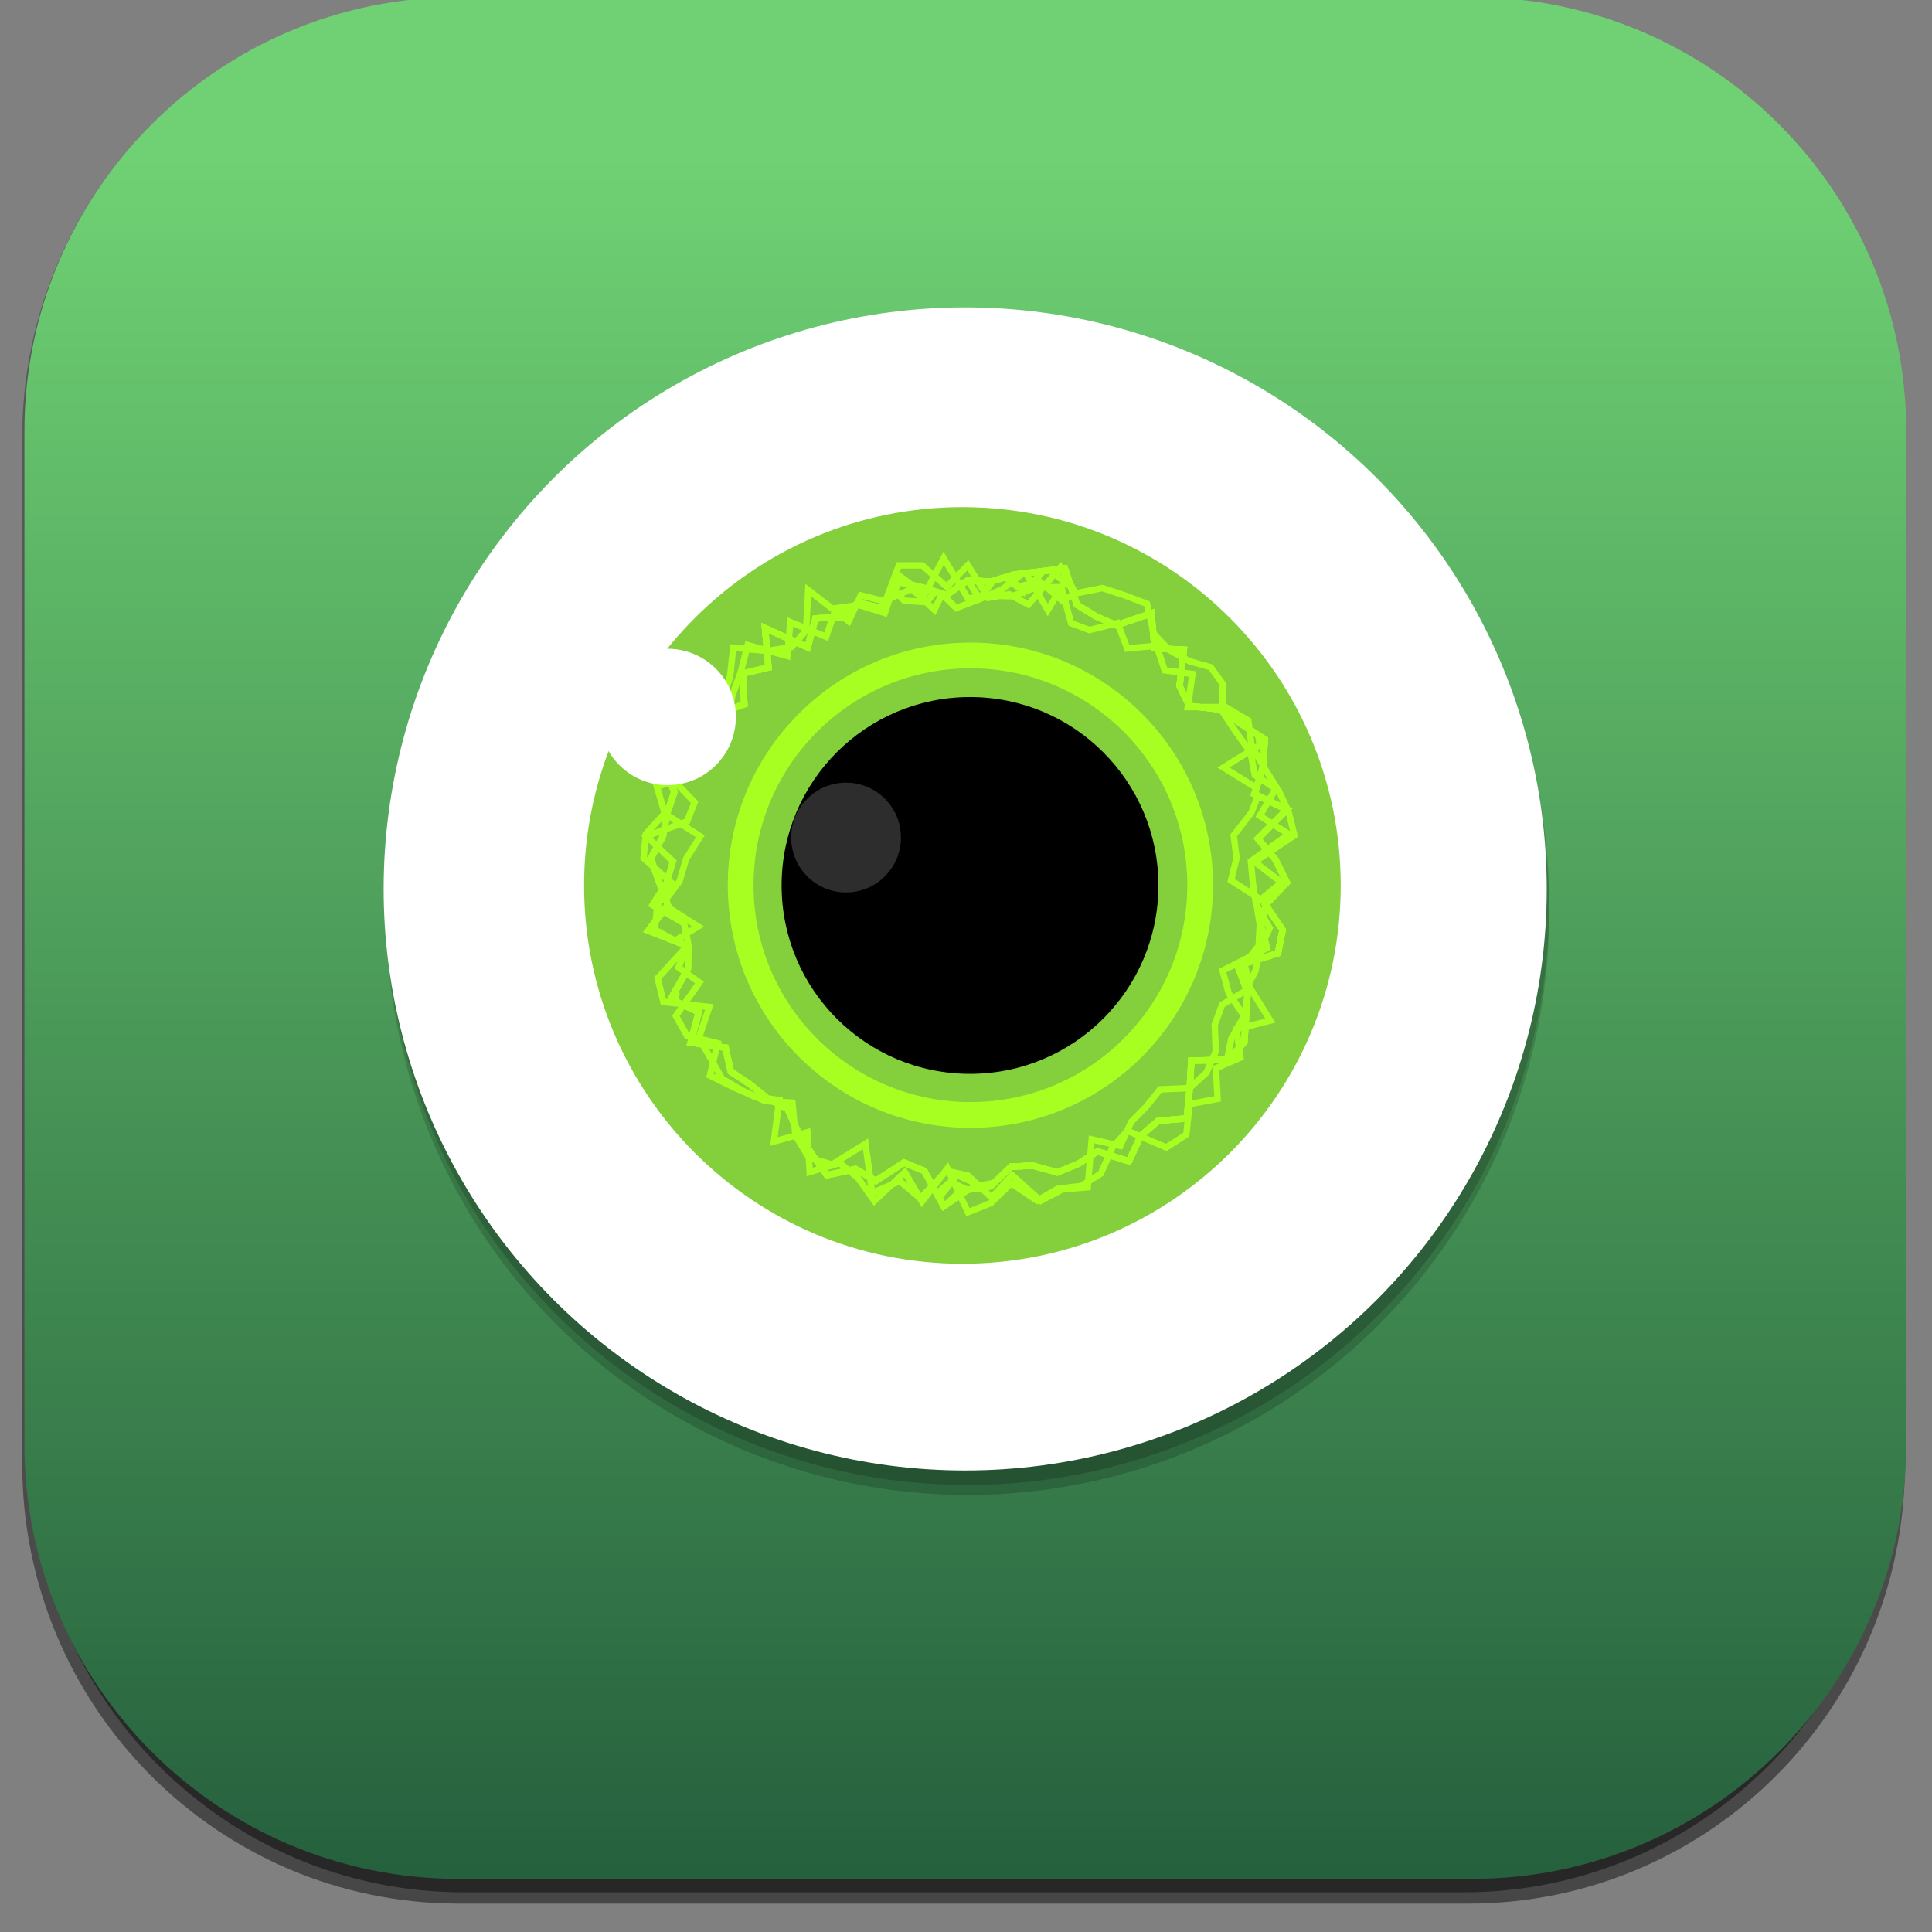 <?xml version="1.0" encoding="utf-8"?>
<!-- Generator: Adobe Illustrator 16.0.0, SVG Export Plug-In . SVG Version: 6.00 Build 0)  -->
<!DOCTYPE svg PUBLIC "-//W3C//DTD SVG 1.1//EN" "http://www.w3.org/Graphics/SVG/1.1/DTD/svg11.dtd">
<svg version="1.1" xmlns="http://www.w3.org/2000/svg" xmlns:xlink="http://www.w3.org/1999/xlink" x="0px" y="0px" width="300px"
	 height="300px" viewBox="0 0 300 300" enable-background="new 0 0 300 300" xml:space="preserve">
<rect x="0" y="0" width="300" height="300" fill="#808080" stroke="none"/>
<g id="Capa_1">
	
		<linearGradient id="rect3438-6-0-6-7-2_60_" gradientUnits="userSpaceOnUse" x1="-469.805" y1="1771.092" x2="-469.805" y2="2067.121" gradientTransform="matrix(0.995 0 0 -1 617.267 2066.502)">
		<stop  offset="0" style="stop-color:#000000"/>
		<stop  offset="1" style="stop-color:#000000;stop-opacity:0.588"/>
	</linearGradient>
	<path id="rect3438-6-0-6-7-2_10_" opacity="0.45" fill="url(#rect3438-6-0-6-7-2_60_)" enable-background="new    " d="
		M71.221-0.412h156.804c37.43,0,67.773,30.583,67.773,68.308V227.28c0,37.725-30.343,68.308-67.773,68.308H71.221
		c-37.43,0-67.773-30.583-67.773-68.308V67.896C3.447,30.17,33.791-0.412,71.221-0.412z"/>
	
		<linearGradient id="rect3438-6-0-1-1_60_" gradientUnits="userSpaceOnUse" x1="-480.306" y1="1777.682" x2="-480.306" y2="2074.365" gradientTransform="matrix(0.987 0 0 -0.992 623.54 2056.942)">
		<stop  offset="0" style="stop-color:#000000"/>
		<stop  offset="1" style="stop-color:#000000;stop-opacity:0.588"/>
	</linearGradient>
	<path id="rect3438-6-0-1-1_10_" opacity="0.45" fill="url(#rect3438-6-0-1-1_60_)" enable-background="new    " d="M71.946-0.412
		h155.354c37.126,0,67.224,30.402,67.224,67.904v158.442c0,37.502-30.098,67.904-67.224,67.904H71.946
		c-37.127,0-67.224-30.401-67.224-67.904V67.492C4.722,29.99,34.819-0.412,71.946-0.412z"/>
	<g id="rect3438-6_9_">
		
			<linearGradient id="XMLID_140_" gradientUnits="userSpaceOnUse" x1="765.456" y1="1325.701" x2="765.456" y2="1033.383" gradientTransform="matrix(1 0 0 -1 -615.254 1324.72)">
			<stop  offset="0.087" style="stop-color:#6FD173"/>
			<stop  offset="0.994" style="stop-color:#26613E"/>
		</linearGradient>
		<path id="XMLID_560_" fill="url(#XMLID_140_)" d="M71.226-0.451h157.34c37.24,0,67.43,30.19,67.43,67.431V224.32
			c0,37.241-30.19,67.432-67.43,67.432H71.226c-37.241,0-67.431-30.191-67.431-67.432V66.98C3.794,29.739,33.984-0.451,71.226-0.451
			z"/>
	</g>
	<g id="XMLID_543_" opacity="0.18">
		<linearGradient id="XMLID_144_" gradientUnits="userSpaceOnUse" x1="150.261" y1="230.582" x2="150.261" y2="49.977">
			<stop  offset="0" style="stop-color:#000000"/>
			<stop  offset="1" style="stop-color:#000000;stop-opacity:0.588"/>
		</linearGradient>
		<circle id="XMLID_544_" fill="url(#XMLID_144_)" cx="150.262" cy="140.28" r="90.302"/>
	</g>
	<g id="XMLID_998_" opacity="0.18">
		<linearGradient id="XMLID_157_" gradientUnits="userSpaceOnUse" x1="150.261" y1="232.129" x2="150.261" y2="51.524">
			<stop  offset="0" style="stop-color:#000000"/>
			<stop  offset="1" style="stop-color:#000000;stop-opacity:0.588"/>
		</linearGradient>
		<circle id="XMLID_1017_" fill="url(#XMLID_157_)" cx="150.262" cy="141.827" r="90.302"/>
	</g>
	<g id="XMLID_66_">
		<g id="XMLID_1148_">
			<circle id="XMLID_1114_" fill="#FFFFFF" cx="149.874" cy="138.034" r="90.302"/>
		</g>
		<path id="XMLID_1113_" fill="#83CF3C" d="M208.184,137.492c0-32.442-26.303-58.745-58.738-58.745
			c-32.456,0-58.749,26.303-58.749,58.745s26.292,58.742,58.749,58.742C181.881,196.233,208.184,169.934,208.184,137.492z"/>
		<circle id="XMLID_1111_" cx="150.624" cy="137.492" r="29.255"/>
		<path id="XMLID_28_" fill="#2D2D2D" d="M139.9,130.052c0,4.704-3.814,8.521-8.532,8.521c-4.698,0-8.515-3.816-8.515-8.521
			c0-4.709,3.816-8.523,8.515-8.523C136.086,121.531,139.9,125.342,139.9,130.052z"/>
		<g id="XMLID_76_">
			<g id="XMLID_77_">
				<g id="XMLID_83_">
					<g id="XMLID_93_">
						<defs>
							<polygon id="XMLID_53_" points="199.812,137.026 198.032,133.447 195.326,130.232 199.839,125.716 194.801,123.293 
								196.111,119.038 196.395,114.818 192.819,112.471 189.652,110.19 184.669,109.612 183.167,106.52 183.82,100.894 
								179.29,100.663 178.782,95.24 173.349,97.091 170.188,95.707 167.218,93.904 165.344,88.247 161.311,88.761 157.505,89.214 
								153.8,90.321 150.299,90.111 146.946,92.395 143.394,91.268 139.642,90.375 137.172,94.502 133.248,93.603 130.45,95.818 
								126.623,96.028 125.402,100.518 118.798,97.537 119.326,103.654 115.323,104.581 115.58,109.352 111.696,110.718 
								111.578,114.68 106.408,115.891 102.809,118.391 104.713,122.962 103.57,126.359 102.94,129.884 101.033,133.335 
								102.375,137.026 103.695,140.524 100.684,144.51 106.869,146.946 106.811,150.447 104.148,155.146 108.499,157.163 
								107.244,161.889 112.667,162.688 113.479,166.396 116.494,168.398 119.173,170.577 122.282,172.164 123.903,175.753 
								125.997,179.123 128.406,182.483 132.834,181.519 136.001,183.373 140.366,180.527 143.536,181.823 146.53,187.297 
								150.299,184.736 153.831,184.195 156.96,181.173 160.34,180.991 164.193,182.05 167.448,180.713 170.416,178.792 
								175.297,180.317 177.127,176.369 179.827,174.048 184.296,173.659 184.736,168.974 184.997,164.69 190.711,164.572 
								193.222,161.808 193.485,157.823 193.726,154.071 192.18,149.95 198.449,148.015 199.163,144.391 196.51,140.494 							"/>
						</defs>
						<clipPath id="XMLID_231_">
							<use xlink:href="#XMLID_53_"  overflow="visible"/>
						</clipPath>
						<g id="XMLID_95_" clip-path="url(#XMLID_231_)">
							<polygon id="XMLID_50_" fill="none" stroke="#A6FF21" stroke-miterlimit="10" points="102.71,186.854 106.222,188.556 
								109.734,185.839 113.249,188.512 116.771,183.751 120.296,185.5 123.815,188.745 127.333,182.98 130.852,188.63 
								134.374,184.912 137.899,188.214 141.425,187.111 144.946,188.85 148.472,185.544 151.987,186.989 155.496,187.612 
								159.011,184.553 162.539,185.342 166.064,185.69 169.586,185.758 173.122,188.251 176.65,186.417 180.183,186.553 
								183.701,189.635 187.237,184.09 190.779,186.214 194.331,184.773 197.884,188.63 194.372,184.418 190.86,183.992 
								187.345,182.713 183.823,184.861 180.298,186.499 176.779,189.198 173.261,184.13 169.742,185.325 166.22,186.868 
								162.695,187.777 159.173,187.212 155.651,183.471 152.122,184.083 148.61,182.452 145.099,186.871 141.583,184.861 
								138.055,184.739 134.53,185.393 131.008,186.444 127.476,183.697 123.947,188.606 120.415,183.044 116.896,186.698 
								113.361,185.02 109.815,189.161 106.016,184.063 							"/>
						</g>
						<use xlink:href="#XMLID_53_"  overflow="visible" fill="none" stroke="#A6FF21" stroke-miterlimit="10"/>
					</g>
					<g id="XMLID_89_">
						<defs>
							<polygon id="XMLID_49_" points="199.812,137.026 198.032,133.447 195.326,130.232 199.839,125.716 194.801,123.293 
								196.111,119.038 196.395,114.818 192.819,112.471 189.652,110.19 184.669,109.612 183.167,106.52 183.82,100.894 
								179.29,100.663 178.782,95.24 173.349,97.091 170.188,95.707 167.218,93.904 165.344,88.247 161.311,88.761 157.505,89.214 
								153.8,90.321 150.299,90.111 146.946,92.395 143.394,91.268 139.642,90.375 137.172,94.502 133.248,93.603 130.45,95.818 
								126.623,96.028 125.402,100.518 118.798,97.537 119.326,103.654 115.323,104.581 115.58,109.352 111.696,110.718 
								111.578,114.68 106.408,115.891 102.809,118.391 104.713,122.962 103.57,126.359 102.94,129.884 101.033,133.335 
								102.375,137.026 103.695,140.524 100.684,144.51 106.869,146.946 106.811,150.447 104.148,155.146 108.499,157.163 
								107.244,161.889 112.667,162.688 113.479,166.396 116.494,168.398 119.173,170.577 122.282,172.164 123.903,175.753 
								125.997,179.123 128.406,182.483 132.834,181.519 136.001,183.373 140.366,180.527 143.536,181.823 146.53,187.297 
								150.299,184.736 153.831,184.195 156.96,181.173 160.34,180.991 164.193,182.05 167.448,180.713 170.416,178.792 
								175.297,180.317 177.127,176.369 179.827,174.048 184.296,173.659 184.736,168.974 184.997,164.69 190.711,164.572 
								193.222,161.808 193.485,157.823 193.726,154.071 192.18,149.95 198.449,148.015 199.163,144.391 196.51,140.494 							"/>
						</defs>
						<clipPath id="XMLID_248_">
							<use xlink:href="#XMLID_49_"  overflow="visible"/>
						</clipPath>
						<g id="XMLID_90_" clip-path="url(#XMLID_248_)">
							<polygon id="XMLID_45_" fill="none" stroke="#A6FF21" stroke-miterlimit="10" points="106.02,91.921 108.773,94.157 
								112.285,91.431 115.804,88.542 119.315,91.471 122.824,89.394 126.339,94.327 129.857,91.65 133.373,93.894 136.884,89.526 
								140.399,93.271 143.921,93.501 147.426,88.964 150.928,88.846 154.433,88.365 157.958,91.116 161.474,90.324 164.989,93.312 
								168.514,91.173 172.036,93.298 175.561,94.881 179.073,94.354 182.602,92.496 186.137,87.979 189.683,92.845 194.646,89.735 
								191.598,94.668 193.404,98.167 193.885,101.665 193.124,105.17 189.808,108.678 195.045,112.18 195.624,115.682 
								189.97,119.183 195.667,122.691 194.311,126.2 191.567,129.705 192.01,133.21 191.161,136.722 196.625,140.22 
								195.854,143.711 196.747,147.209 189.842,150.725 190.796,154.229 193.191,157.735 191.205,161.253 190.491,164.765 
								192.335,168.284 195.935,171.785 194.128,175.307 190.86,178.832 193.445,182.368 194.551,187.216 189.72,186.363 
								186.208,188.038 182.689,184.225 179.178,183.853 175.669,184.925 172.154,185.058 168.636,184.002 165.121,184.08 
								161.609,187.098 158.094,186.868 154.572,185.531 151.067,185.169 147.565,183.511 144.06,186.6 140.538,182.473 
								137.023,187.389 133.508,186.441 129.979,185.896 126.458,182.797 122.932,183.318 119.42,187.636 115.892,185.514 
								112.356,185.088 108.811,189.675 105.495,185.667 104.669,182.408 107.609,178.91 108.824,175.412 108.401,171.907 
								106.101,168.398 103.336,164.897 106.32,161.396 104.544,157.894 105.028,154.385 104.5,150.877 102.704,147.372 
								108.404,143.867 102.859,140.355 105.515,136.857 106.541,133.365 108.746,129.867 103.269,126.352 103.756,122.847 
								106.408,119.342 107.092,115.823 105.854,112.312 107.423,108.793 108.807,105.292 102.349,101.77 103.001,98.244 
								103.8,94.533 							"/>
						</g>
						<use xlink:href="#XMLID_49_"  overflow="visible" fill="none" stroke="#A6FF21" stroke-miterlimit="10"/>
					</g>
					<g id="XMLID_85_">
						<defs>
							<polygon id="XMLID_41_" points="199.812,137.026 198.032,133.447 195.326,130.232 199.839,125.716 194.801,123.293 
								196.111,119.038 196.395,114.818 192.819,112.471 189.652,110.19 184.669,109.612 183.167,106.52 183.82,100.894 
								179.29,100.663 178.782,95.24 173.349,97.091 170.188,95.707 167.218,93.904 165.344,88.247 161.311,88.761 157.505,89.214 
								153.8,90.321 150.299,90.111 146.946,92.395 143.394,91.268 139.642,90.375 137.172,94.502 133.248,93.603 130.45,95.818 
								126.623,96.028 125.402,100.518 118.798,97.537 119.326,103.654 115.323,104.581 115.58,109.352 111.696,110.718 
								111.578,114.68 106.408,115.891 102.809,118.391 104.713,122.962 103.57,126.359 102.94,129.884 101.033,133.335 
								102.375,137.026 103.695,140.524 100.684,144.51 106.869,146.946 106.811,150.447 104.148,155.146 108.499,157.163 
								107.244,161.889 112.667,162.688 113.479,166.396 116.494,168.398 119.173,170.577 122.282,172.164 123.903,175.753 
								125.997,179.123 128.406,182.483 132.834,181.519 136.001,183.373 140.366,180.527 143.536,181.823 146.53,187.297 
								150.299,184.736 153.831,184.195 156.96,181.173 160.34,180.991 164.193,182.05 167.448,180.713 170.416,178.792 
								175.297,180.317 177.127,176.369 179.827,174.048 184.296,173.659 184.736,168.974 184.997,164.69 190.711,164.572 
								193.222,161.808 193.485,157.823 193.726,154.071 192.18,149.95 198.449,148.015 199.163,144.391 196.51,140.494 							"/>
						</defs>
						<clipPath id="XMLID_279_">
							<use xlink:href="#XMLID_41_"  overflow="visible"/>
						</clipPath>
						<g id="XMLID_86_" clip-path="url(#XMLID_279_)">
							<polygon id="XMLID_40_" fill="none" stroke="#A6FF21" stroke-miterlimit="10" points="197.884,92.659 194.372,90.426 
								190.86,88.122 187.345,92.341 183.823,94.032 180.298,90.098 176.779,91.836 173.261,88.102 169.742,90.673 166.22,88.879 
								162.695,94.722 159.173,88.768 155.651,91.475 152.122,93.034 148.61,87.388 145.099,94.688 141.583,91.454 138.055,92.977 
								134.53,92.669 131.008,89.451 127.476,87.607 123.947,90.524 120.415,89.932 116.896,90.331 113.361,92.408 109.815,92.401 
								106.263,94.523 102.71,92.777 106.222,91.539 109.734,92.07 113.249,90.51 116.771,91.299 120.296,90.987 123.815,92.933 
								127.333,89.587 130.852,88.105 134.374,91.481 137.899,90.396 141.425,88.639 144.946,90.967 148.472,94.421 151.987,93.075 
								155.496,88.555 159.011,91.911 162.539,88.102 166.064,90.98 169.586,92.946 173.122,88.781 176.65,93.592 180.183,94.621 
								183.701,90.26 187.237,94.607 190.779,90.608 193.979,92.865 							"/>
						</g>
						<use xlink:href="#XMLID_41_"  overflow="visible" fill="none" stroke="#A6FF21" stroke-miterlimit="10"/>
					</g>
					<g id="XMLID_84_">
						<polygon id="SVGID_151_" fill="none" stroke="#A6FF21" stroke-miterlimit="10" points="199.812,137.026 198.032,133.447 
							195.326,130.232 199.839,125.716 194.801,123.293 196.111,119.038 196.395,114.818 192.819,112.471 189.652,110.19 
							184.669,109.612 183.167,106.52 183.82,100.894 179.29,100.663 178.782,95.24 173.349,97.091 170.188,95.707 167.218,93.904 
							165.344,88.247 161.311,88.761 157.505,89.214 153.8,90.321 150.299,90.111 146.946,92.395 143.394,91.268 139.642,90.375 
							137.172,94.502 133.248,93.603 130.45,95.818 126.623,96.028 125.402,100.518 118.798,97.537 119.326,103.654 
							115.323,104.581 115.58,109.352 111.696,110.718 111.578,114.68 106.408,115.891 102.809,118.391 104.713,122.962 
							103.57,126.359 102.94,129.884 101.033,133.335 102.375,137.026 103.695,140.524 100.684,144.51 106.869,146.946 
							106.811,150.447 104.148,155.146 108.499,157.163 107.244,161.889 112.667,162.688 113.479,166.396 116.494,168.398 
							119.173,170.577 122.282,172.164 123.903,175.753 125.997,179.123 128.406,182.483 132.834,181.519 136.001,183.373 
							140.366,180.527 143.536,181.823 146.53,187.297 150.299,184.736 153.831,184.195 156.96,181.173 160.34,180.991 
							164.193,182.05 167.448,180.713 170.416,178.792 175.297,180.317 177.127,176.369 179.827,174.048 184.296,173.659 
							184.736,168.974 184.997,164.69 190.711,164.572 193.222,161.808 193.485,157.823 193.726,154.071 192.18,149.95 
							198.449,148.015 199.163,144.391 196.51,140.494 						"/>
					</g>
				</g>
				<g id="XMLID_79_">
					<path id="XMLID_80_" fill="none" stroke="#A6FF21" stroke-miterlimit="10" d="M150.299,188.231l-3.18-6.78l-3.945,5.123
						l-2.666-4.554l-4.733,4.456l-2.581-3.6l-2.798-2.277l-4.662,1.397l-0.372-6.174l-5.187,1.428l0.829-6.421l-3.935-0.579
						l-3.366-1.519l-3.471-1.715l1.205-5.021l-4.747-1.157l-1.739-3.102l3.667-5.167l-3.255-2.348l1.485-3.739l-0.619-3.112
						l-4.919-2.835l2.229-3.505l0.958-3.278l-4.118-3.897l6.32-2.311l1.164-2.974l-5.075-5.265l4.882-1.742l1.624-2.92l2.121-2.598
						l0.856-3.481l1.1-3.532l0.48-4.453l5.301,0.504l3.776-0.626l2.233-2.544l0.338-6.286l6.276,4.838l1.888-4.023l3.82,0.947
						l2.097-5.596h3.627l3.796,3.315l3.285-3.339l3.17,5.054l3.271-0.538l2.95,1.59l4.99-5.792l2.369,4.057l4.138-0.822l3.464,1.13
						l3.461,1.313l1.072,4.682l2.382,2.5l3.099,1.718l3.349,0.951l1.831,2.541v4.375l2.165,3.265l2.172,3.001l0.673,3.536
						l3.728,2.479l1.56,3.356l0.856,3.562l-6.171,4.107l4.178,3.19l-3.901,3.208l0.524,3.315l-0.169,3.306l-2.213,2.784l0.829,3.718
						l3.187,5.125l-5.23,1.333l0.585,4.412l-3.793,1.641l0.25,4.767l-4.357,0.815l-0.494,4.733l-3.116,1.996l-6.032-2.588
						l-2.324,2.571l-1.804,4.073l-3.062,1.928l-3.613,0.43l-3.221,1.84l-4.03-2.696l-3.156,3.079L150.299,188.231z M150.299,92.926
						l-3.772-6.259l-2.967,5.653l-4.179-3.126l-1.986,5.992l-4.005-1.238l-3.597,0.5l-1.509,4.432l-5.565-2.301l-0.463,5.281
						l-6.158-1.685l-1.062,4.134l-1.275,3.583l-0.792,3.688l-5.003,1.001l1.302,4.686l-1.221,3.173l-6.053,1.685l1.218,4.151
						l-2.92,3.214l-0.362,3.759l4.27,3.775l-2.128,3.617l-0.396,3.715l4.902,2.656l-4.459,4.885l0.903,3.695l7.125,0.774
						l-1.627,4.794l1.813,3.129l1.779,3.204l3.292,1.925l3.41,1.56l4.236,0.247l0.467,5.105l2.104,3.464l3.603,1.025l5.167-3.214
						l1.045,7.626l4.29-1.824l3.19,2.669l4.033-4.276l3.36,0.741l3.667,3.414l3.187-3.475l4.436,3.982l3.414-1.79l3.887-0.308
						l0.623-7.443l4.418,1.021l1.715-3.742l2.375-2.412l2.104-2.625l4.587-0.21l2.625-2.392l1.435-3.309l-0.159-4.11l1.137-3.123
						l3.545-2.114l1.631-3.106l0.7-3.42l1.526-3.278l-2.142-3.711l-0.484-3.353l-0.298-3.295l5.89-4.215l-4.5-2.842l2.578-4.432
						l-2.023-3.231l-1.84-3.204l-0.5-3.928l-3.566-2.118l-5.846,0.03l0.734-5.143l-4.317-0.575l-1.242-3.823l-4.557,0.437
						l-1.516-3.941l-4.375,1.076l-2.835-1.069l-1.516-5.593h-3.772l-3.948,1.417l-3.427-0.098L150.299,92.926z"/>
				</g>
			</g>
		</g>
		
			<circle id="XMLID_27_" fill="none" stroke="#A6FF21" stroke-width="4" stroke-miterlimit="10" cx="150.685" cy="137.454" r="35.675"/>
		<path id="XMLID_1109_" fill="#FFFFFF" d="M114.266,111.331c0,5.846-4.74,10.589-10.604,10.589
			c-5.839,0-10.582-4.743-10.582-10.589c0-5.853,4.743-10.593,10.582-10.593C109.526,100.742,114.266,105.478,114.266,111.331z"/>
	</g>
</g>
<g id="Capa_2" display="none">
</g>
<g id="Capa_3" display="none">
</g>
</svg>
